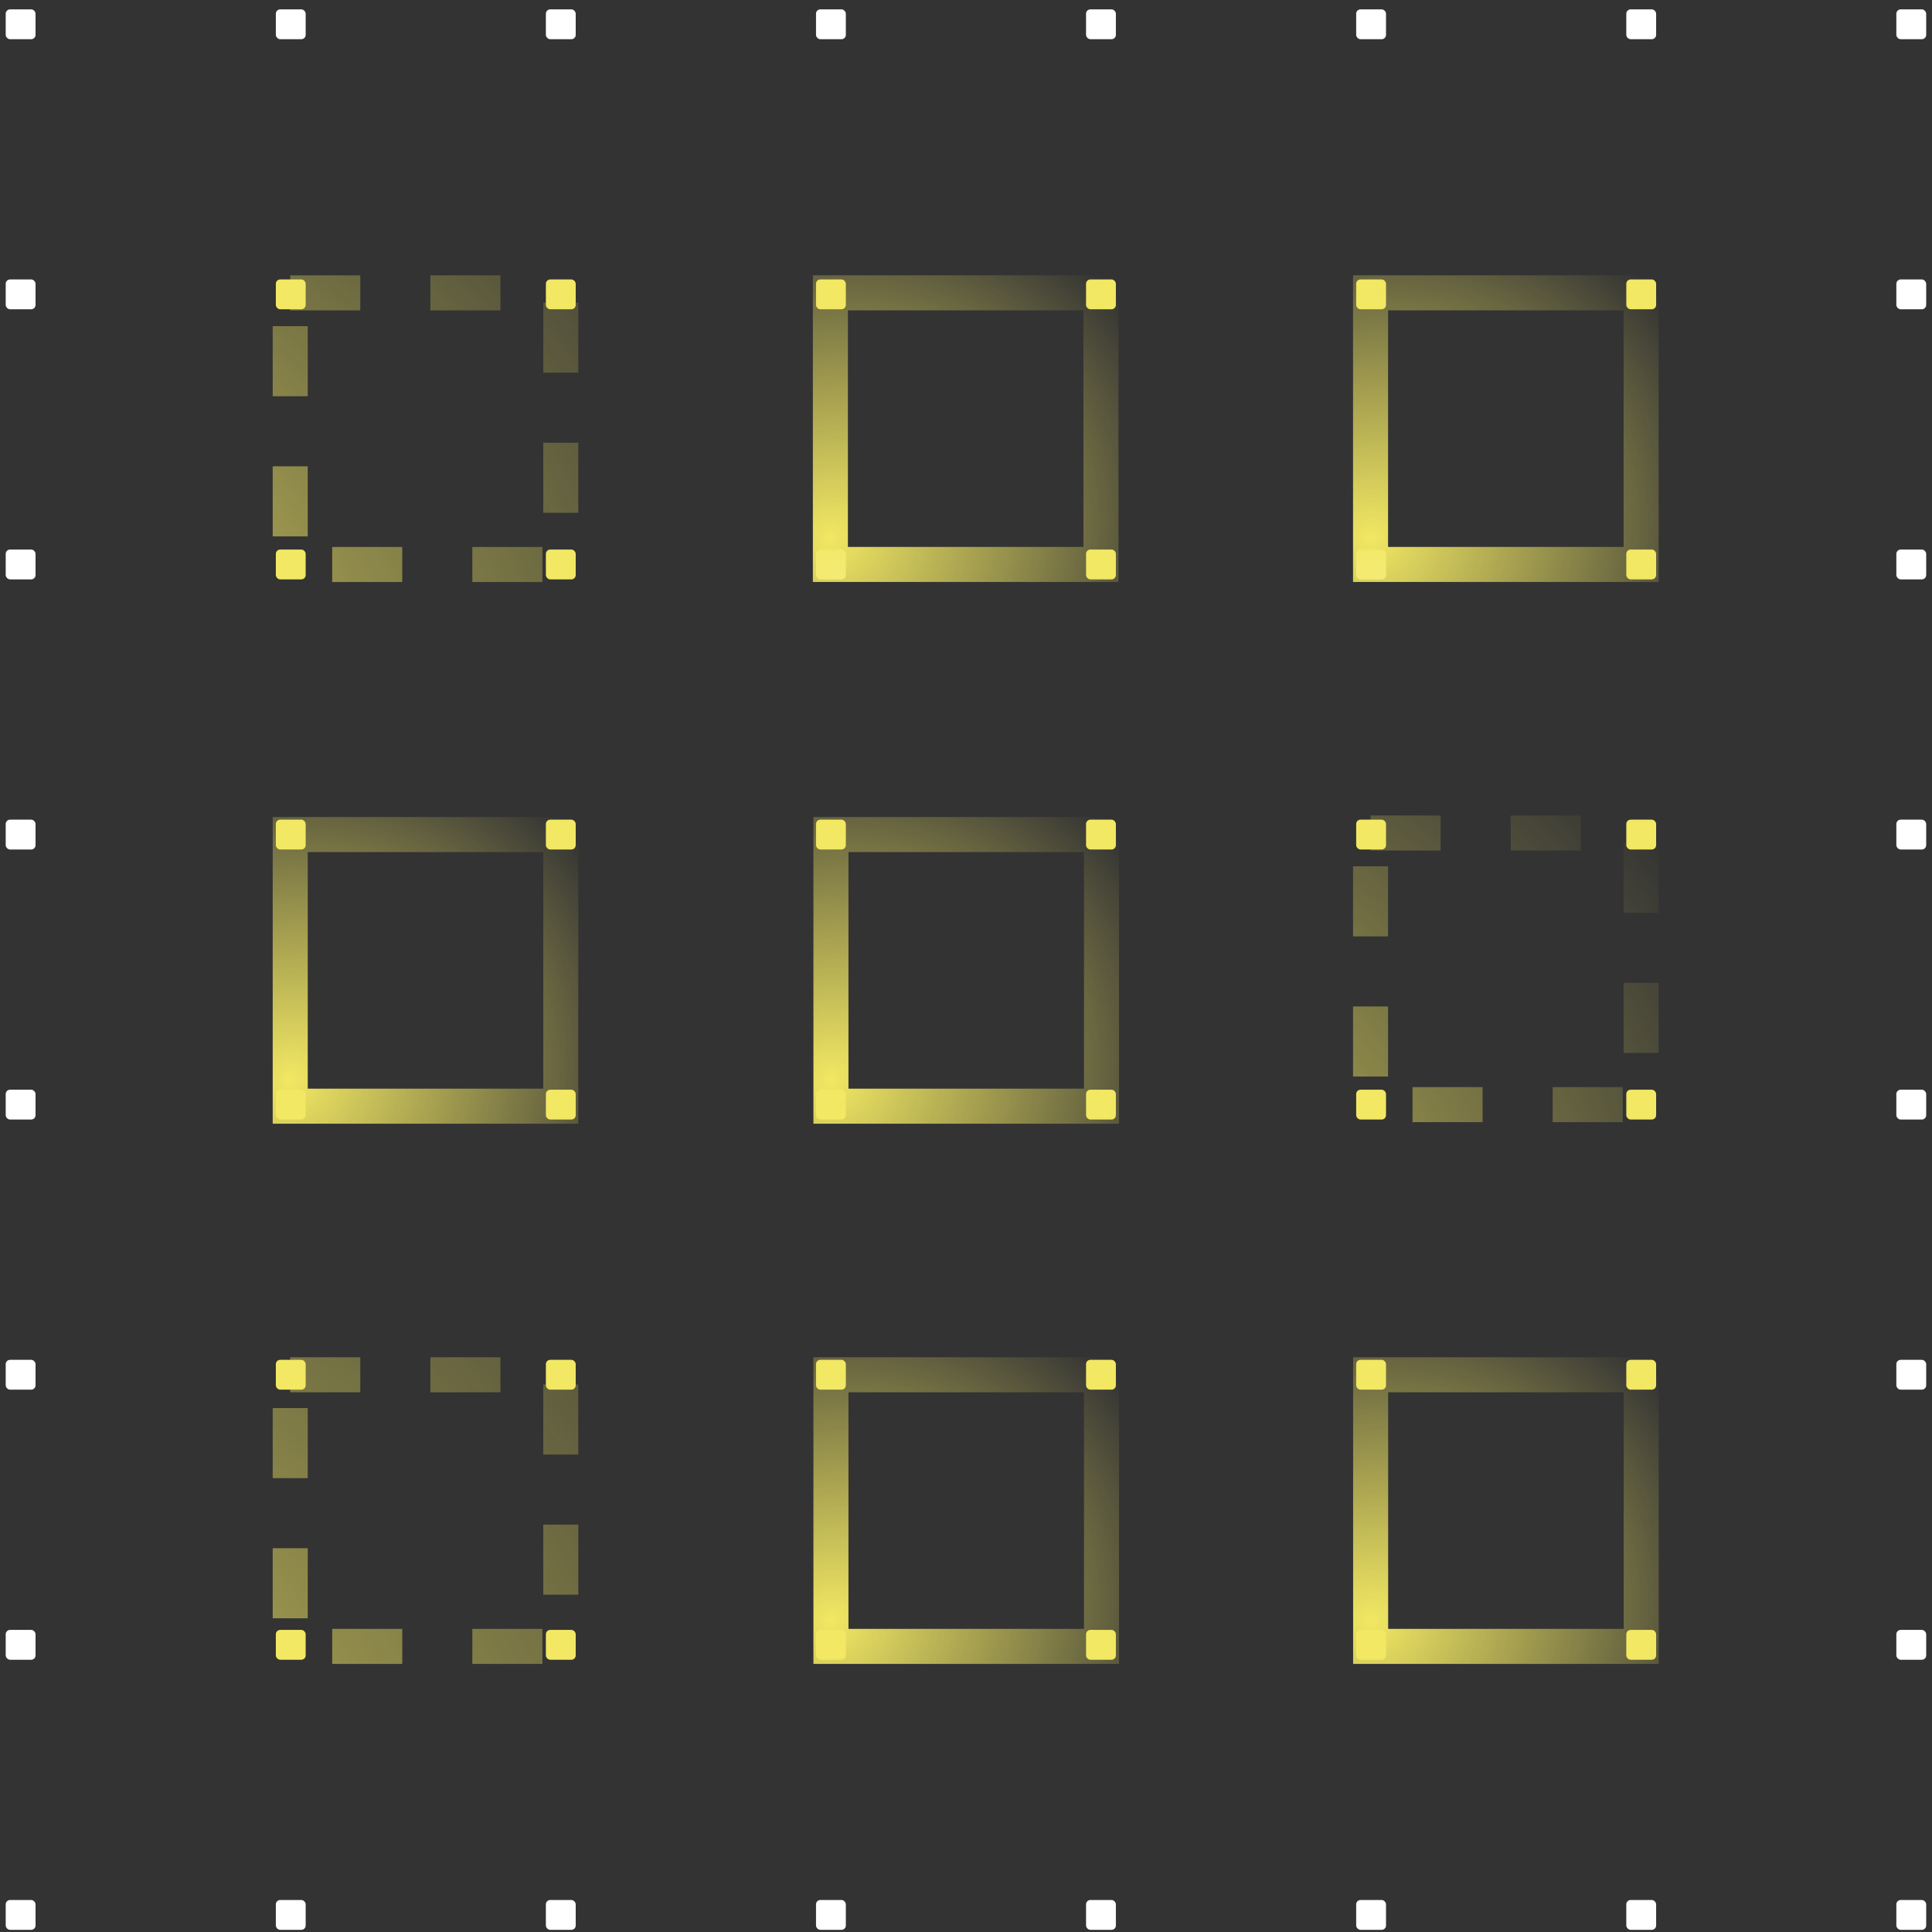 <svg width="193" height="193" viewBox="0 0 193 193" fill="none" xmlns="http://www.w3.org/2000/svg">
<rect x="0" y="0" width="193" height="193" fill="#333333" stroke="none"/>
<g clip-path="url(#clip0_1240_30267)">
<rect x="0.57" y="0.936" width="2.981" height="2.981" rx="0.435" fill="white"/>
<rect x="27.555" y="0.936" width="2.981" height="2.981" rx="0.435" fill="white"/>
<rect x="54.531" y="0.936" width="2.981" height="2.981" rx="0.435" fill="white"/>
<rect x="81.516" y="0.936" width="2.981" height="2.981" rx="0.435" fill="white"/>
<rect x="108.492" y="0.936" width="2.981" height="2.981" rx="0.435" fill="white"/>
<rect x="135.477" y="0.936" width="2.981" height="2.981" rx="0.435" fill="white"/>
<rect x="162.461" y="0.936" width="2.981" height="2.981" rx="0.435" fill="white"/>
<rect x="189.438" y="0.936" width="2.981" height="2.981" rx="0.435" fill="white"/>
<rect x="0.57" y="27.916" width="2.981" height="2.981" rx="0.435" fill="white"/>
<rect x="27.555" y="27.916" width="2.981" height="2.981" rx="0.435" fill="#F2E863"/>
<rect x="54.531" y="27.916" width="2.981" height="2.981" rx="0.435" fill="#F2E863"/>
<rect x="81.516" y="27.916" width="2.981" height="2.981" rx="0.435" fill="#F2E863"/>
<rect x="108.492" y="27.916" width="2.981" height="2.981" rx="0.435" fill="#F2E863"/>
<rect x="135.477" y="27.916" width="2.981" height="2.981" rx="0.435" fill="#F2E863"/>
<rect x="162.461" y="27.916" width="2.981" height="2.981" rx="0.435" fill="#F2E863"/>
<rect x="189.438" y="27.916" width="2.981" height="2.981" rx="0.435" fill="white"/>
<rect x="0.57" y="54.897" width="2.981" height="2.981" rx="0.435" fill="white"/>
<rect x="27.555" y="54.897" width="2.981" height="2.981" rx="0.435" fill="#F2E863"/>
<rect x="54.531" y="54.897" width="2.981" height="2.981" rx="0.435" fill="#F2E863"/>
<rect x="81.516" y="54.897" width="2.981" height="2.981" rx="0.435" fill="white"/>
<rect x="108.492" y="54.897" width="2.981" height="2.981" rx="0.435" fill="#F2E863"/>
<rect x="135.477" y="54.897" width="2.981" height="2.981" rx="0.435" fill="white"/>
<rect x="162.461" y="54.897" width="2.981" height="2.981" rx="0.435" fill="#F2E863"/>
<rect x="189.438" y="54.897" width="2.981" height="2.981" rx="0.435" fill="white"/>
<rect x="0.57" y="81.881" width="2.981" height="2.981" rx="0.435" fill="white"/>
<rect x="54.531" y="81.881" width="2.981" height="2.981" rx="0.435" fill="#F2E863"/>
<rect x="81.516" y="81.881" width="2.981" height="2.981" rx="0.435" fill="#F2E863"/>
<rect x="108.492" y="81.881" width="2.981" height="2.981" rx="0.435" fill="#F2E863"/>
<rect x="135.477" y="81.881" width="2.981" height="2.981" rx="0.435" fill="#F2E863"/>
<rect x="162.461" y="81.881" width="2.981" height="2.981" rx="0.435" fill="#F2E863"/>
<rect x="189.438" y="81.881" width="2.981" height="2.981" rx="0.435" fill="white"/>
<rect x="0.57" y="108.857" width="2.981" height="2.981" rx="0.435" fill="white"/>
<rect x="27.555" y="108.857" width="2.981" height="2.981" rx="0.435" fill="#F2E863"/>
<rect x="27.555" y="81.881" width="2.981" height="2.981" rx="0.435" fill="#F2E863"/>
<rect x="54.531" y="108.857" width="2.981" height="2.981" rx="0.435" fill="#F2E863"/>
<rect x="81.516" y="108.857" width="2.981" height="2.981" rx="0.435" fill="#F2E863"/>
<rect x="108.492" y="108.857" width="2.981" height="2.981" rx="0.435" fill="#F2E863"/>
<rect x="135.477" y="108.857" width="2.981" height="2.981" rx="0.435" fill="#F2E863"/>
<rect x="162.461" y="108.857" width="2.981" height="2.981" rx="0.435" fill="#F2E863"/>
<rect x="189.438" y="108.857" width="2.981" height="2.981" rx="0.435" fill="white"/>
<rect x="0.57" y="135.842" width="2.981" height="2.981" rx="0.435" fill="white"/>
<rect x="27.555" y="135.842" width="2.981" height="2.981" rx="0.435" fill="#F2E863"/>
<rect x="54.531" y="135.842" width="2.981" height="2.981" rx="0.435" fill="#F2E863"/>
<rect x="81.516" y="135.842" width="2.981" height="2.981" rx="0.435" fill="#F2E863"/>
<rect x="108.492" y="135.842" width="2.981" height="2.981" rx="0.435" fill="#F2E863"/>
<rect x="135.477" y="135.842" width="2.981" height="2.981" rx="0.435" fill="#F2E863"/>
<rect x="162.461" y="135.842" width="2.981" height="2.981" rx="0.435" fill="#F2E863"/>
<rect x="189.438" y="135.842" width="2.981" height="2.981" rx="0.435" fill="white"/>
<rect x="0.57" y="162.822" width="2.981" height="2.981" rx="0.435" fill="white"/>
<rect x="27.555" y="162.822" width="2.981" height="2.981" rx="0.435" fill="#F2E863"/>
<rect x="54.531" y="162.822" width="2.981" height="2.981" rx="0.435" fill="#F2E863"/>
<rect x="81.516" y="162.822" width="2.981" height="2.981" rx="0.435" fill="#F2E863"/>
<rect x="108.492" y="162.822" width="2.981" height="2.981" rx="0.435" fill="#F2E863"/>
<rect x="135.477" y="162.822" width="2.981" height="2.981" rx="0.435" fill="#F2E863"/>
<rect x="162.461" y="162.822" width="2.981" height="2.981" rx="0.435" fill="#F2E863"/>
<rect x="189.438" y="162.822" width="2.981" height="2.981" rx="0.435" fill="white"/>
<rect x="0.57" y="189.803" width="2.981" height="2.981" rx="0.435" fill="white"/>
<rect x="27.555" y="189.803" width="2.981" height="2.981" rx="0.435" fill="white"/>
<rect x="54.531" y="189.803" width="2.981" height="2.981" rx="0.435" fill="white"/>
<rect x="81.516" y="189.803" width="2.981" height="2.981" rx="0.435" fill="white"/>
<rect x="108.492" y="189.803" width="2.981" height="2.981" rx="0.435" fill="white"/>
<rect x="135.477" y="189.803" width="2.981" height="2.981" rx="0.435" fill="white"/>
<rect x="162.461" y="189.803" width="2.981" height="2.981" rx="0.435" fill="white"/>
<rect x="189.438" y="189.803" width="2.981" height="2.981" rx="0.435" fill="white"/>
<rect x="28.992" y="137.334" width="27.029" height="27.135" stroke="url(#paint0_radial_1240_30267)" stroke-width="3.5" stroke-dasharray="7 7"/>
<rect x="28.992" y="83.369" width="27.029" height="27.135" stroke="url(#paint1_radial_1240_30267)" stroke-width="3.5"/>
<rect x="28.992" y="29.256" width="27.029" height="27.135" stroke="url(#paint2_radial_1240_30267)" stroke-width="3.5" stroke-dasharray="7 7"/>
<rect x="83.008" y="137.334" width="27.029" height="27.135" stroke="url(#paint3_radial_1240_30267)" stroke-width="3.5"/>
<rect x="83.008" y="83.369" width="27.029" height="27.135" stroke="url(#paint4_radial_1240_30267)" stroke-width="3.5"/>
<rect x="82.953" y="29.252" width="27.029" height="27.135" stroke="url(#paint5_radial_1240_30267)" stroke-width="3.5"/>
<rect x="136.914" y="29.252" width="27.029" height="27.135" stroke="url(#paint6_radial_1240_30267)" stroke-width="3.5"/>
<rect x="136.914" y="83.213" width="27.029" height="27.135" stroke="url(#paint7_radial_1240_30267)" stroke-width="3.5" stroke-dasharray="7 7"/>
<rect x="136.922" y="137.334" width="27.029" height="27.135" stroke="url(#paint8_radial_1240_30267)" stroke-width="3.5"/>
</g>
<defs>
<radialGradient id="paint0_radial_1240_30267" cx="0" cy="0" r="1" gradientUnits="userSpaceOnUse" gradientTransform="translate(-22.159 203.721) rotate(-38.456) scale(133.61 124.412)">
<stop stop-color="#F2E863"/>
<stop offset="1" stop-color="#F2E863" stop-opacity="0"/>
</radialGradient>
<radialGradient id="paint1_radial_1240_30267" cx="0" cy="0" r="1" gradientUnits="userSpaceOnUse" gradientTransform="translate(28.992 107.895) rotate(-32.573) scale(37.801 35.199)">
<stop stop-color="#F2E863"/>
<stop offset="1" stop-color="#F2E863" stop-opacity="0"/>
</radialGradient>
<radialGradient id="paint2_radial_1240_30267" cx="0" cy="0" r="1" gradientUnits="userSpaceOnUse" gradientTransform="translate(-11.899 80.241) rotate(-35.365) scale(102.088 95.06)">
<stop stop-color="#F2E863"/>
<stop offset="1" stop-color="#F2E863" stop-opacity="0"/>
</radialGradient>
<radialGradient id="paint3_radial_1240_30267" cx="0" cy="0" r="1" gradientUnits="userSpaceOnUse" gradientTransform="translate(83.008 161.86) rotate(-32.573) scale(37.801 35.199)">
<stop stop-color="#F2E863"/>
<stop offset="1" stop-color="#F2E863" stop-opacity="0"/>
</radialGradient>
<radialGradient id="paint4_radial_1240_30267" cx="0" cy="0" r="1" gradientUnits="userSpaceOnUse" gradientTransform="translate(83.008 107.895) rotate(-32.573) scale(37.801 35.199)">
<stop stop-color="#F2E863"/>
<stop offset="1" stop-color="#F2E863" stop-opacity="0"/>
</radialGradient>
<radialGradient id="paint5_radial_1240_30267" cx="0" cy="0" r="1" gradientUnits="userSpaceOnUse" gradientTransform="translate(82.953 53.778) rotate(-32.573) scale(37.801 35.199)">
<stop stop-color="#F2E863"/>
<stop offset="1" stop-color="#F2E863" stop-opacity="0"/>
</radialGradient>
<radialGradient id="paint6_radial_1240_30267" cx="0" cy="0" r="1" gradientUnits="userSpaceOnUse" gradientTransform="translate(136.914 53.778) rotate(-32.573) scale(37.801 35.199)">
<stop stop-color="#F2E863"/>
<stop offset="1" stop-color="#F2E863" stop-opacity="0"/>
</radialGradient>
<radialGradient id="paint7_radial_1240_30267" cx="0" cy="0" r="1" gradientUnits="userSpaceOnUse" gradientTransform="translate(99.047 134.474) rotate(-34.033) scale(84.133 78.341)">
<stop stop-color="#F2E863"/>
<stop offset="1" stop-color="#F2E863" stop-opacity="0"/>
</radialGradient>
<radialGradient id="paint8_radial_1240_30267" cx="0" cy="0" r="1" gradientUnits="userSpaceOnUse" gradientTransform="translate(136.922 161.86) rotate(-32.573) scale(37.801 35.199)">
<stop stop-color="#F2E863"/>
<stop offset="1" stop-color="#F2E863" stop-opacity="0"/>
</radialGradient>
<clipPath id="clip0_1240_30267">
<rect width="192" height="192" fill="white" transform="translate(0.57 0.936)"/>
</clipPath>
</defs>
</svg>

